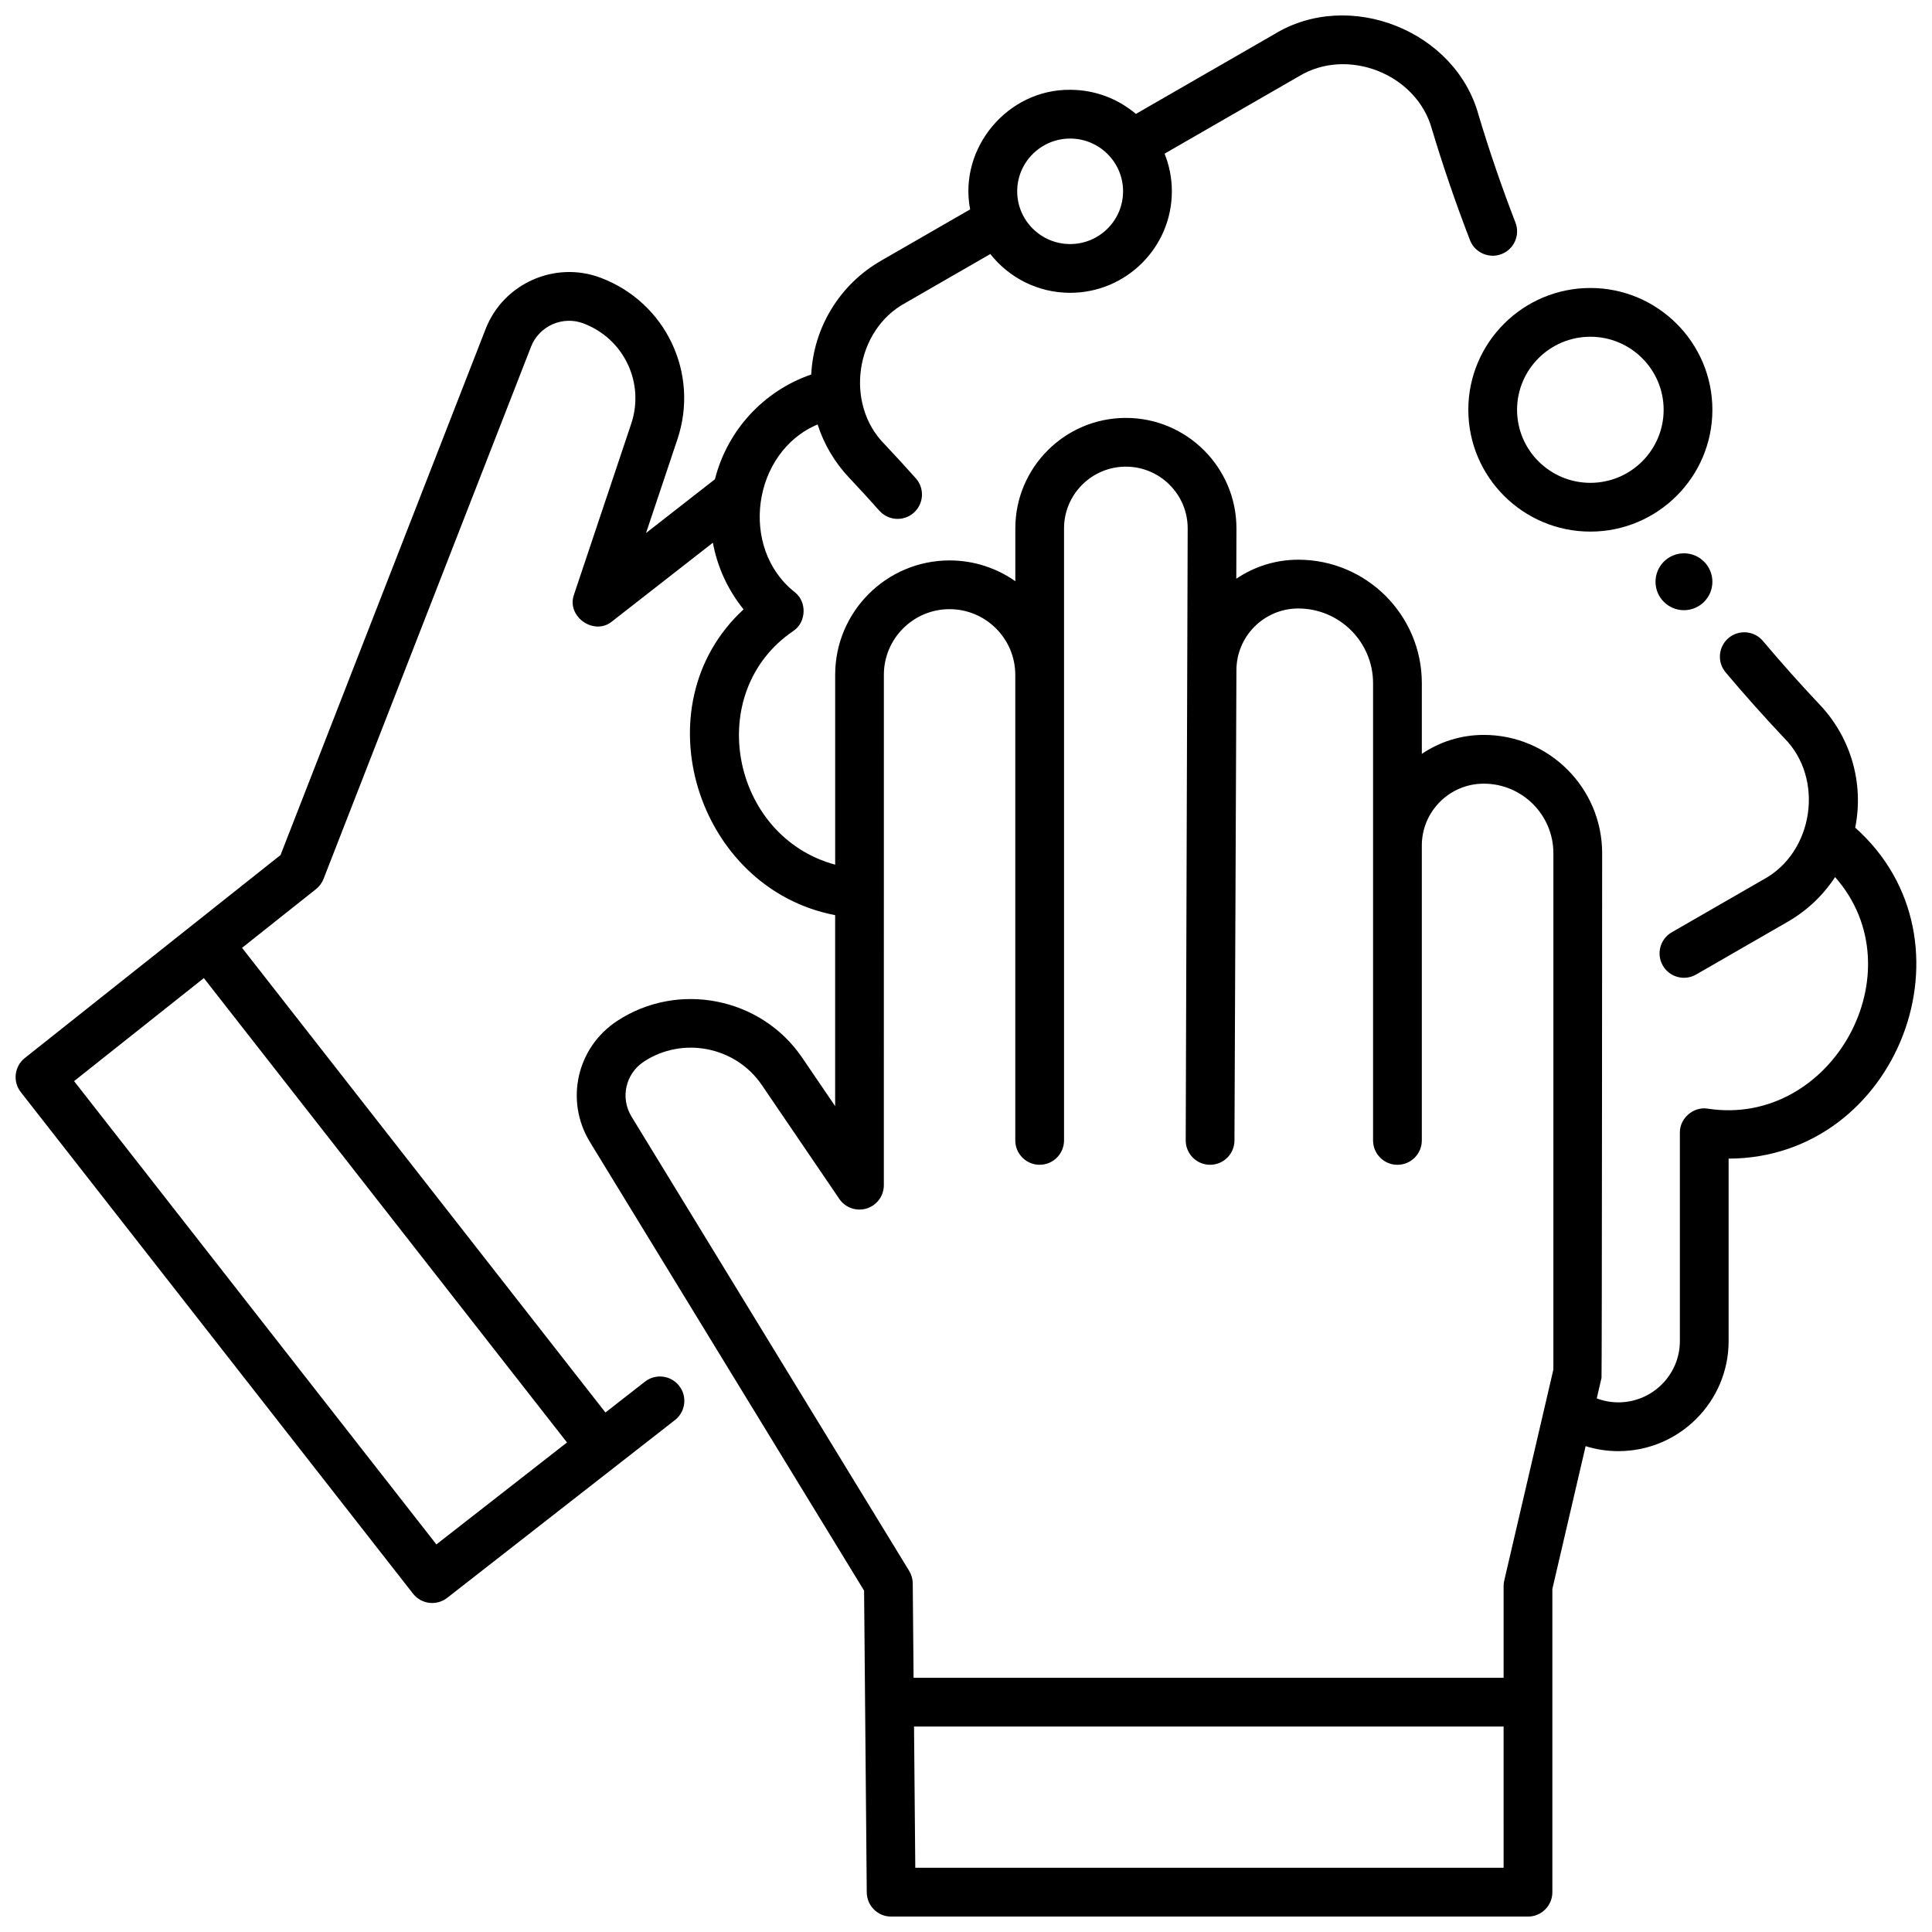 <?xml version="1.0" encoding="UTF-8"?>
<!-- Uploaded to: ICON Repo, www.svgrepo.com, Generator: ICON Repo Mixer Tools -->
<svg width="800px" height="800px" version="1.1" viewBox="144 144 512 512" xmlns="http://www.w3.org/2000/svg">
 <defs>
  <clipPath id="a">
   <path d="m148.09 148.09h503.81v503.81h-503.81z"/>
  </clipPath>
 </defs>
 <path d="m565.46 284.88c-17.832 0-32.34-14.48-32.34-32.281 0-17.801 14.508-32.281 32.34-32.281s32.34 14.48 32.34 32.281c0 17.801-14.508 32.281-32.34 32.281zm0-51.641c-10.711 0-19.422 8.684-19.422 19.359 0 10.676 8.711 19.359 19.422 19.359 10.711 0 19.422-8.684 19.422-19.359 0-10.672-8.711-19.359-19.422-19.359z"/>
 <path d="m597.8 298.17c0 4.164-3.375 7.535-7.535 7.535-4.164 0-7.535-3.371-7.535-7.535 0-4.16 3.371-7.535 7.535-7.535 4.16 0 7.535 3.375 7.535 7.535"/>
 <g clip-path="url(#a)">
  <path d="m635.65 363.33c2.352-11.766-1.156-23.895-9.418-32.605-5.152-5.449-10.211-11.125-15.039-16.863-2.297-2.731-6.371-3.078-9.102-0.785-2.731 2.297-3.078 6.371-0.785 9.102 4.984 5.926 10.211 11.785 15.535 17.418 10.699 10.738 7.816 30.266-5.512 37.477l-24.293 13.992c-3.09 1.781-4.152 5.731-2.371 8.82 1.789 3.121 5.785 4.137 8.82 2.375l24.293-13.992c5.148-2.965 9.402-7.031 12.539-11.832 22.102 25.031-0.871 66.477-33.805 61.359-3.754-0.602-7.418 2.602-7.328 6.398v55.195c0 8.961-7.312 16.25-16.305 16.25-1.977 0-3.906-0.363-5.727-1.051l1.266-5.426c0.113-0.48 0.168-139.05 0.168-139.05 0-17.289-14.074-31.355-31.375-31.355-6.074 0-11.723 1.855-16.41 5.027v-18.738c0-18.043-14.688-32.719-32.738-32.719-6.086 0-11.742 1.863-16.434 5.047l0.043-13.34c0-16.148-13.145-29.285-29.301-29.285s-29.301 13.137-29.301 29.285v13.996c-4.934-3.473-10.945-5.512-17.426-5.512-16.719 0-30.316 13.594-30.316 30.301v50.328c-27.629-7.473-35.074-45.746-11.008-61.988 3.359-2.309 3.551-7.633 0.363-10.176-14.941-11.723-11.273-37.254 5.988-44.5 1.668 5.199 4.492 10.031 8.379 14.141 2.695 2.852 5.383 5.785 7.992 8.719 2.379 2.672 6.461 2.898 9.121 0.535 2.668-2.371 2.906-6.453 0.535-9.121-2.695-3.031-5.473-6.062-8.258-9.008-10.699-10.738-7.816-30.266 5.512-37.477l22.488-12.953c4.938 6.254 12.586 10.277 21.164 10.277 14.859 0 26.949-12.066 26.949-26.898 0-3.523-0.691-6.891-1.93-9.977l35.527-20.465c12.922-7.91 31.344-0.645 35.324 13.984 2.969 9.875 6.359 19.766 10.082 29.398 1.285 3.359 5.113 4.973 8.355 3.695 3.328-1.285 4.981-5.027 3.695-8.355-3.606-9.324-6.891-18.898-9.762-28.457-6.098-22.43-34.324-33.586-54.145-21.461l-36.684 21.129c-4.699-3.984-10.777-6.394-17.414-6.394-16.582-0.172-29.633 15.445-26.512 31.695l-23.59 13.59c-10.895 6.231-17.906 17.645-18.516 30.164-12.703 4.359-22.281 14.906-25.523 27.758l-18.258 14.25 8.324-24.859c5.844-17.453-3.078-36.246-20.316-42.777-12.121-4.59-25.809 1.484-30.512 13.547l-54.359 139.43-67.762 53.785c-2.781 2.207-3.258 6.242-1.07 9.039l103.94 132.91c2.207 2.824 6.273 3.293 9.062 1.113l60.359-47.113c2.812-2.195 3.312-6.254 1.117-9.066-2.195-2.812-6.254-3.312-9.066-1.117l-10.477 8.176-96.301-123.14 19.594-15.555c0.895-0.711 1.586-1.648 2.004-2.711l54.992-141.05c2.141-5.488 8.375-8.254 13.898-6.16 10.723 4.062 16.277 15.746 12.645 26.594l-15.141 45.207c-2.168 5.832 5.324 11.129 10.098 7.144l26.684-20.828c1.195 6.477 3.988 12.543 8.137 17.664-27.652 25.465-12.512 74.012 24.266 81.031v50.613l-8.75-12.859c-10.867-15.965-32.852-20.324-49.004-9.723-10.742 7.051-13.91 21.152-7.219 32.109l72.645 118.87 0.707 79.98c0.031 3.543 2.914 6.402 6.461 6.402h168.77c3.566 0 6.461-2.891 6.461-6.461v-80.352l8.816-37.852c2.785 0.867 5.699 1.32 8.672 1.32 16.113 0 29.223-13.086 29.223-29.168v-48.352c44.848-0.094 67.148-57.832 33.539-87.711zm-208.05-182.61c7.734 0 14.027 6.273 14.027 13.98 0 7.711-6.293 13.98-14.027 13.98-7.738 0-14.031-6.273-14.031-13.98s6.293-13.98 14.031-13.98zm-133.34 345.55-34.613 27.016-96.016-122.78 34.391-27.301zm248.21 112.71h-155.91l-0.332-37.426h156.24zm13.191-132.03-13.023 55.93c-0.113 0.48-0.168 0.973-0.168 1.465v24.289h-156.36l-0.223-25.02c-0.008-1.168-0.336-2.312-0.949-3.312l-73.578-120.39c-3.035-4.973-1.594-11.371 3.281-14.574 10.301-6.762 24.312-3.981 31.238 6.191l20.547 30.195c1.594 2.344 4.531 3.371 7.242 2.539 2.711-0.836 4.559-3.34 4.559-6.172l0.008-135.27c0-9.586 7.805-17.383 17.398-17.383 9.609 0 17.426 7.809 17.426 17.41v123.37c0 3.566 2.894 6.461 6.461 6.461s6.461-2.894 6.461-6.461v-162.18c0-9.023 7.348-16.367 16.383-16.367 9.031 0 16.383 7.344 16.383 16.344l-0.52 162.16v0.027c-0.012 3.566 2.867 6.465 6.434 6.481h0.023c3.555 0 6.445-2.875 6.461-6.434l0.52-124.62c0-9.027 7.352-16.371 16.391-16.371 10.93 0 19.82 8.883 19.82 19.801v121.17c0 3.566 2.894 6.461 6.461 6.461s6.461-2.894 6.461-6.461v-78.152c0-9.039 7.363-16.395 16.41-16.395 10.176 0 18.457 8.27 18.457 18.438z"/>
 </g>
</svg>
